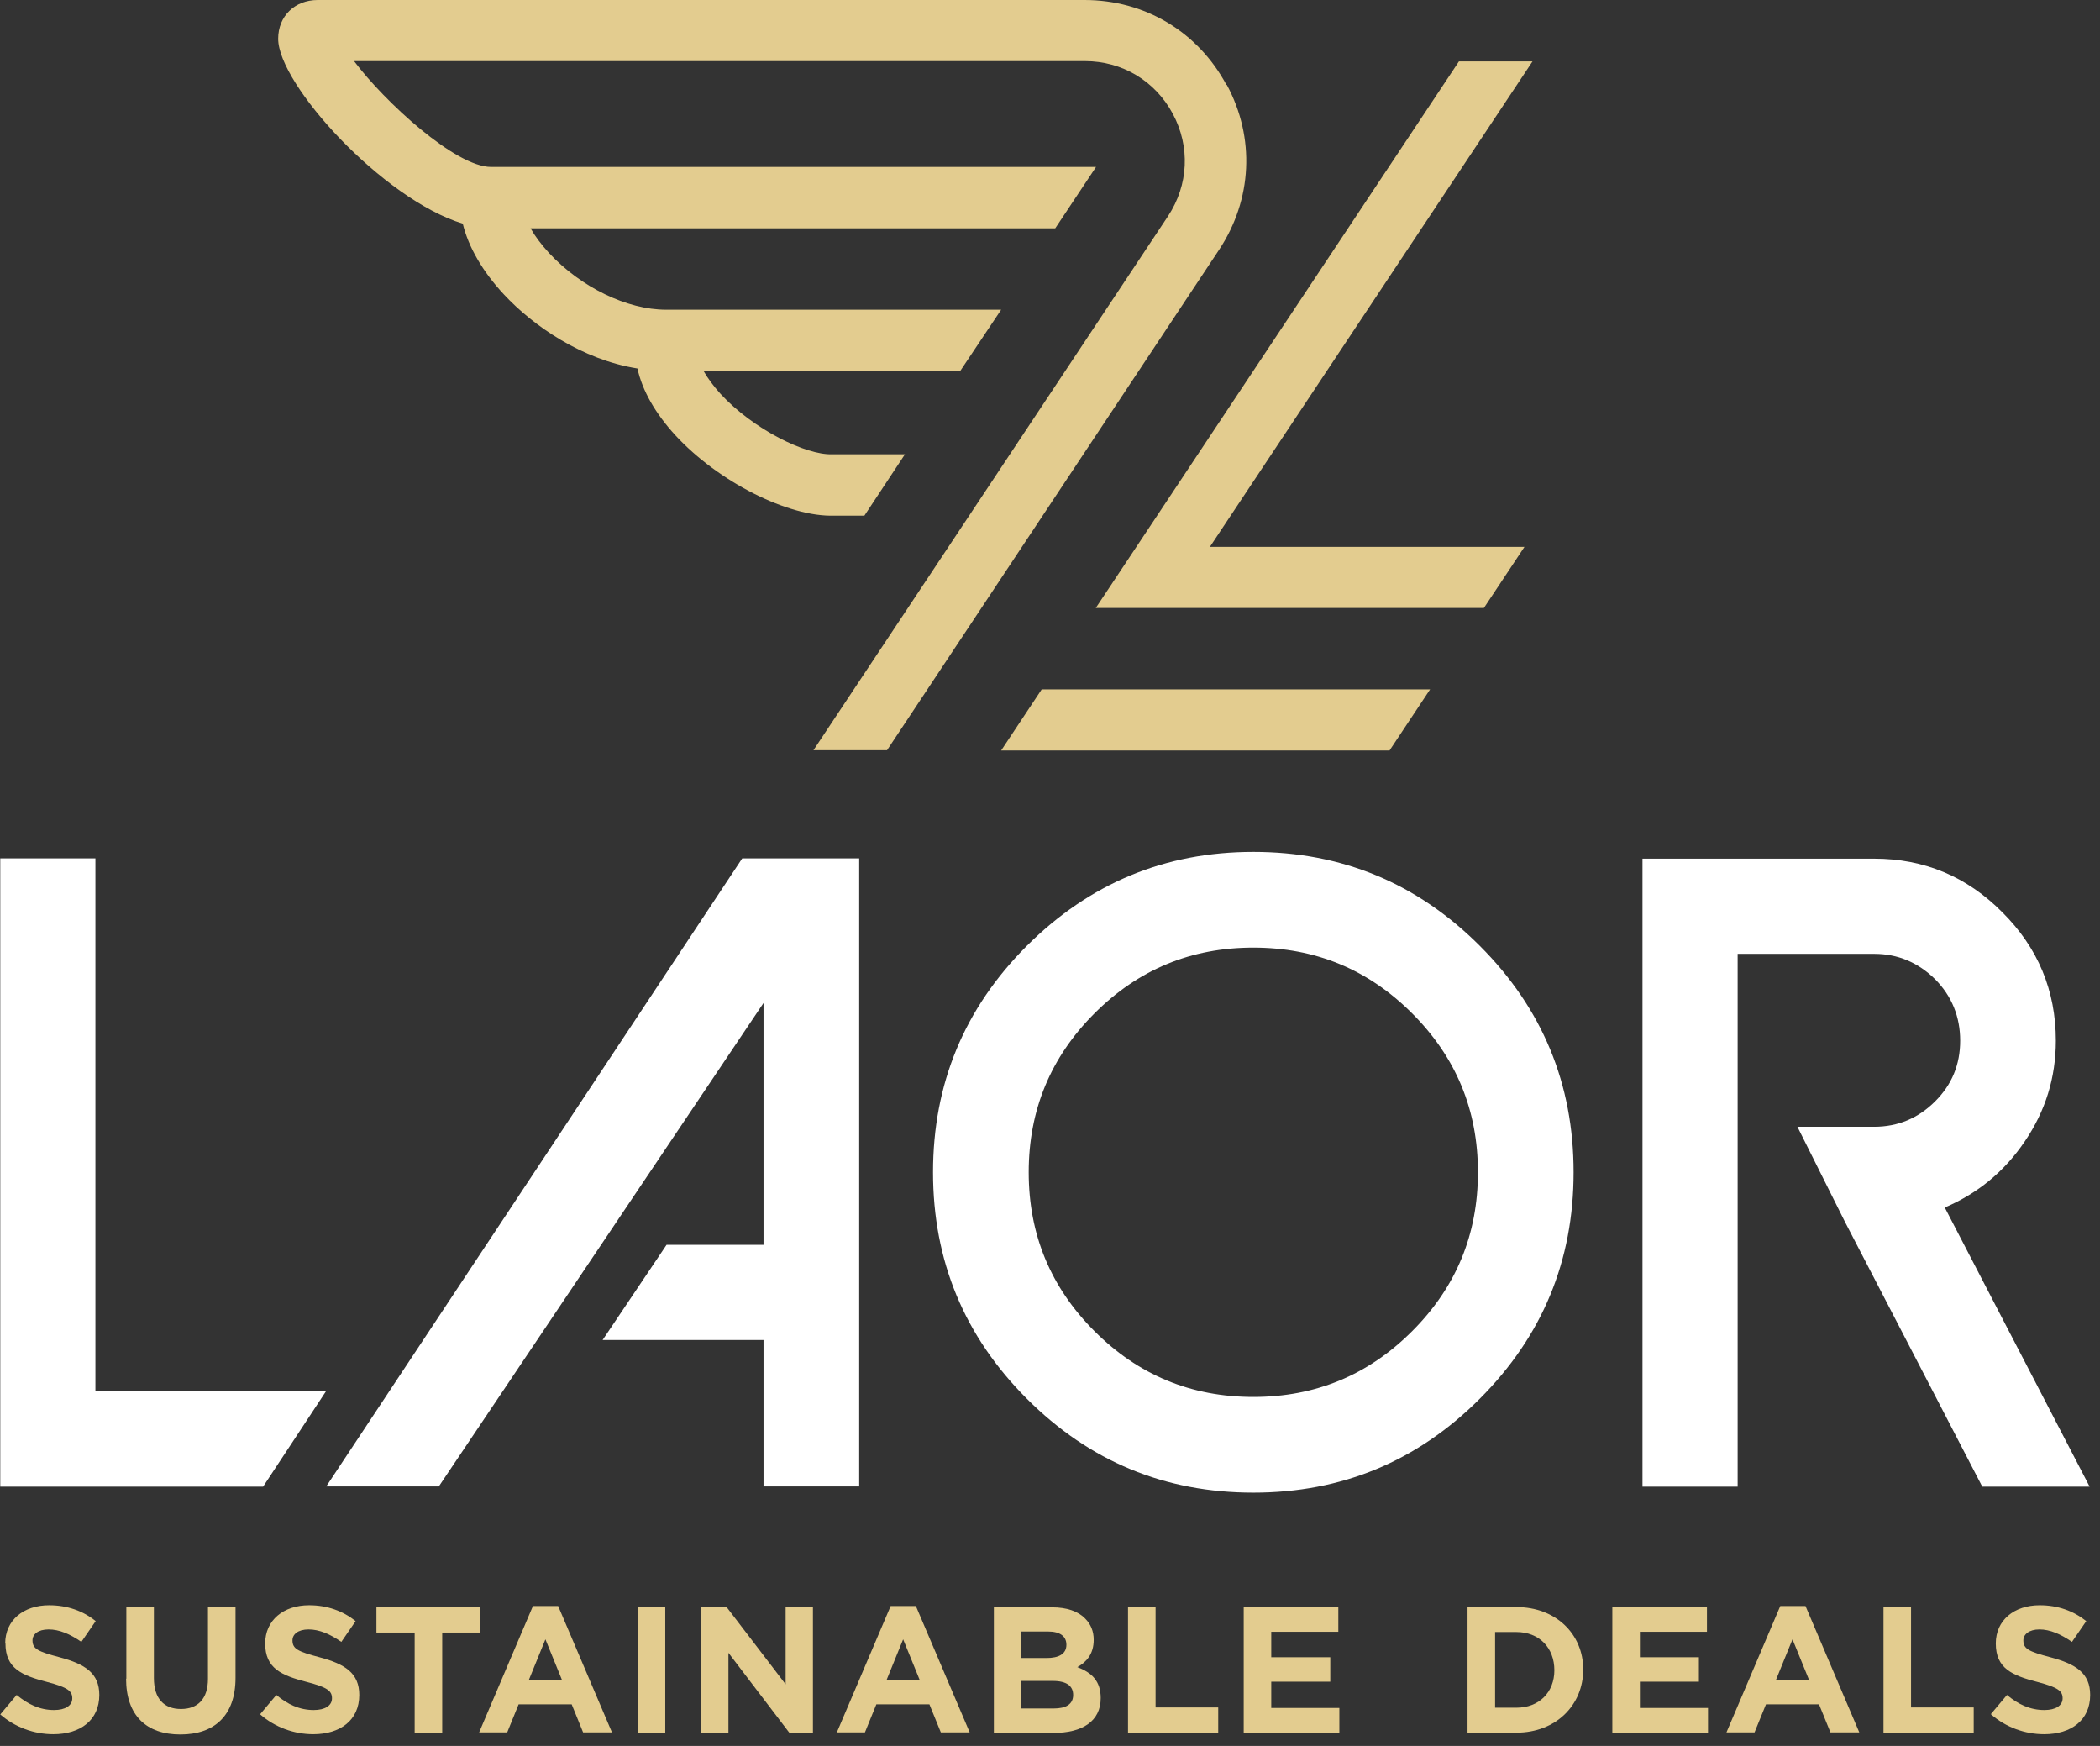 <svg xmlns="http://www.w3.org/2000/svg" width="154" height="128" viewBox="0 0 154 128" fill="none"><rect x="0" y="0" width="154" height="128" fill="#333333" stroke="none"/><path d="M89.946 6.234C87.849 2.326 83.96 0 79.537 0H23.297C21.619 0 20.399 1.182 20.399 2.841C20.399 6.177 28.063 14.603 33.935 16.395C34.354 18.111 35.384 19.903 36.966 21.6C39.12 23.907 42.685 26.366 46.746 27.014C47.108 28.654 48.062 30.313 49.529 31.914C52.675 35.327 57.822 37.919 61.178 37.805H63.389L66.363 33.306H61.006C59.1 33.363 55.249 31.495 52.828 28.864C52.313 28.292 51.894 27.72 51.588 27.186H70.424L73.417 22.706H48.843C45.983 22.706 42.609 21.066 40.264 18.55C39.673 17.902 39.216 17.291 38.911 16.739H77.383L80.376 12.239H36.013C33.401 12.239 28.215 7.473 25.966 4.48H79.556C82.301 4.48 84.704 5.929 86 8.331C87.296 10.752 87.163 13.555 85.657 15.843L59.653 55.001H65.048L89.393 18.321C91.834 14.642 92.062 10.104 89.965 6.215" fill="#E3CC8F"></path><path d="M73.418 55.02H101.9L104.874 50.54H76.391L73.418 55.02Z" fill="#E3CC8F"></path><path d="M112.385 4.499H106.99L80.357 44.573H108.82L111.794 40.093H88.726L112.385 4.499Z" fill="#E3CC8F"></path><path d="M0.019 62.932V108.992H19.293L23.907 101.995H6.997V62.932H0.019Z" fill="white"></path><path d="M103.558 97.591C100.336 100.813 96.466 102.414 91.91 102.414C87.353 102.414 83.483 100.813 80.261 97.591C77.04 94.369 75.438 90.499 75.438 85.943C75.438 81.386 77.04 77.516 80.261 74.294C83.483 71.072 87.353 69.471 91.91 69.471C96.466 69.471 100.336 71.072 103.558 74.294C106.78 77.516 108.382 81.386 108.382 85.943C108.382 90.499 106.78 94.369 103.558 97.591ZM91.91 62.455C85.428 62.455 79.899 64.762 75.305 69.338C70.71 73.932 68.422 79.461 68.422 85.943C68.422 92.425 70.71 97.953 75.305 102.548C79.899 107.142 85.428 109.43 91.91 109.43C98.392 109.43 103.92 107.142 108.515 102.548C113.11 97.953 115.397 92.425 115.397 85.943C115.397 79.461 113.11 73.932 108.515 69.338C103.92 64.743 98.392 62.455 91.91 62.455Z" fill="white"></path><path d="M142.64 88.516C145.042 87.487 146.987 85.886 148.474 83.693C149.999 81.463 150.762 79.003 150.762 76.296C150.762 72.617 149.446 69.471 146.834 66.878C144.242 64.266 141.115 62.951 137.436 62.951H120.449V108.992H127.427V69.929H137.436C139.171 69.929 140.658 70.558 141.916 71.797C143.136 73.036 143.746 74.542 143.746 76.296C143.746 78.05 143.136 79.518 141.916 80.738C140.677 81.977 139.19 82.607 137.436 82.607H131.812L135.3 89.584L145.367 108.992H153.24L142.621 88.536L142.64 88.516Z" fill="white"></path><path d="M54.429 62.932L23.926 108.973H32.181L55.992 73.532V91.262H48.881L44.191 98.24H55.992V108.973H63.008V62.932H54.429Z" fill="white"></path><path d="M0.019 125.692L1.22 124.262C2.059 124.949 2.917 125.368 3.965 125.368C4.785 125.368 5.3 125.044 5.3 124.51C5.3 123.976 4.976 123.709 3.451 123.309C1.601 122.832 0.4 122.318 0.4 120.487H0.381C0.381 118.791 1.716 117.685 3.603 117.685C4.938 117.685 6.101 118.104 7.016 118.848L5.967 120.373C5.147 119.801 4.347 119.458 3.565 119.458C2.783 119.458 2.383 119.82 2.383 120.259C2.383 120.888 2.783 121.078 4.366 121.498C6.234 121.994 7.283 122.661 7.283 124.262C7.283 126.112 5.891 127.141 3.908 127.141C2.517 127.141 1.106 126.645 0 125.673" fill="#E3CC8F"></path><path d="M9.265 123.08V117.819H11.286V123.023C11.286 124.529 12.03 125.292 13.269 125.292C14.508 125.292 15.251 124.548 15.251 123.08V117.8H17.272V123.004C17.272 125.788 15.709 127.16 13.231 127.16C10.752 127.16 9.246 125.788 9.246 123.061" fill="#E3CC8F"></path><path d="M19.064 125.692L20.265 124.262C21.085 124.949 21.962 125.368 23.011 125.368C23.831 125.368 24.345 125.044 24.345 124.51C24.345 123.976 24.04 123.709 22.496 123.309C20.647 122.832 19.446 122.318 19.446 120.488C19.446 118.791 20.78 117.685 22.668 117.685C24.002 117.685 25.146 118.104 26.08 118.848L25.032 120.373C24.212 119.801 23.411 119.458 22.63 119.458C21.848 119.458 21.448 119.82 21.448 120.259C21.448 120.888 21.848 121.079 23.43 121.498C25.299 121.994 26.347 122.661 26.347 124.262C26.347 126.112 24.955 127.141 22.973 127.141C21.581 127.141 20.17 126.645 19.064 125.673" fill="#E3CC8F"></path><path d="M27.605 117.819V119.687H30.408V127.027H32.429V119.687H35.231V117.819H27.605Z" fill="#E3CC8F"></path><path d="M39.997 120.183L41.217 123.176H38.777L39.997 120.183ZM39.082 117.742L35.136 127.008H37.195L38.033 124.949H41.923L42.761 127.008H44.878L40.931 117.742H39.063H39.082Z" fill="#E3CC8F"></path><path d="M48.786 117.819H46.765V127.027H48.786V117.819Z" fill="#E3CC8F"></path><path d="M57.613 117.819V123.481L53.285 117.819H51.436V127.027H53.419V121.174L57.88 127.027H59.615V117.819H57.613Z" fill="#E3CC8F"></path><path d="M66.23 120.183L67.45 123.176H65.01L66.23 120.183ZM65.315 117.742L61.369 127.008H63.428L64.266 124.949H68.156L68.995 127.008H71.111L67.164 117.742H65.296H65.315Z" fill="#E3CC8F"></path><path d="M77.269 125.254C78.165 125.254 78.698 124.949 78.698 124.263C78.698 123.614 78.241 123.233 77.192 123.233H74.847V125.254H77.25H77.269ZM76.735 121.555C77.631 121.555 78.203 121.269 78.203 120.583C78.203 119.954 77.726 119.611 76.868 119.611H74.867V121.555H76.735ZM72.903 117.838H77.173C78.222 117.838 79.061 118.124 79.575 118.658C79.995 119.077 80.205 119.592 80.205 120.221C80.205 121.289 79.652 121.86 79.004 122.223C80.071 122.623 80.719 123.252 80.719 124.491C80.719 126.207 79.347 127.046 77.269 127.046H72.884V117.838H72.903Z" fill="#E3CC8F"></path><path d="M82.721 117.819V127.027H89.336V125.178H84.742V117.819H82.721Z" fill="#E3CC8F"></path><path d="M91.205 117.819V127.027H98.22V125.216H93.225V123.29H97.553V121.498H93.225V119.63H98.144V117.819H91.205Z" fill="#E3CC8F"></path><path d="M111.203 125.197C112.862 125.197 113.987 124.072 113.987 122.452C113.987 120.793 112.862 119.649 111.203 119.649H109.64V125.197H111.203ZM107.619 117.819H111.203C114.101 117.819 116.103 119.802 116.103 122.394C116.103 125.006 114.101 127.027 111.203 127.027H107.619V117.819Z" fill="#E3CC8F"></path><path d="M118.238 117.819V127.027H125.254V125.216H120.259V123.29H124.586V121.498H120.259V119.63H125.177V117.819H118.238Z" fill="#E3CC8F"></path><path d="M131.45 120.183L132.67 123.176H130.23L131.45 120.183ZM130.554 117.742L126.607 127.008H128.666L129.505 124.949H133.394L134.233 127.008H136.349L132.403 117.742H130.535H130.554Z" fill="#E3CC8F"></path><path d="M138.123 117.819V127.027H144.738V125.178H140.143V117.819H138.123Z" fill="#E3CC8F"></path><path d="M145.977 125.692L147.178 124.262C147.998 124.949 148.875 125.368 149.923 125.368C150.743 125.368 151.258 125.044 151.258 124.51C151.258 123.976 150.934 123.709 149.409 123.309C147.559 122.832 146.358 122.318 146.358 120.487C146.358 118.791 147.693 117.685 149.58 117.685C150.915 117.685 152.059 118.104 152.993 118.848L151.944 120.373C151.124 119.801 150.324 119.458 149.561 119.458C148.799 119.458 148.379 119.82 148.379 120.259C148.379 120.888 148.78 121.078 150.362 121.498C152.23 121.994 153.279 122.661 153.279 124.262C153.279 126.112 151.887 127.141 149.904 127.141C148.513 127.141 147.102 126.645 145.996 125.673" fill="#E3CC8F"></path></svg>